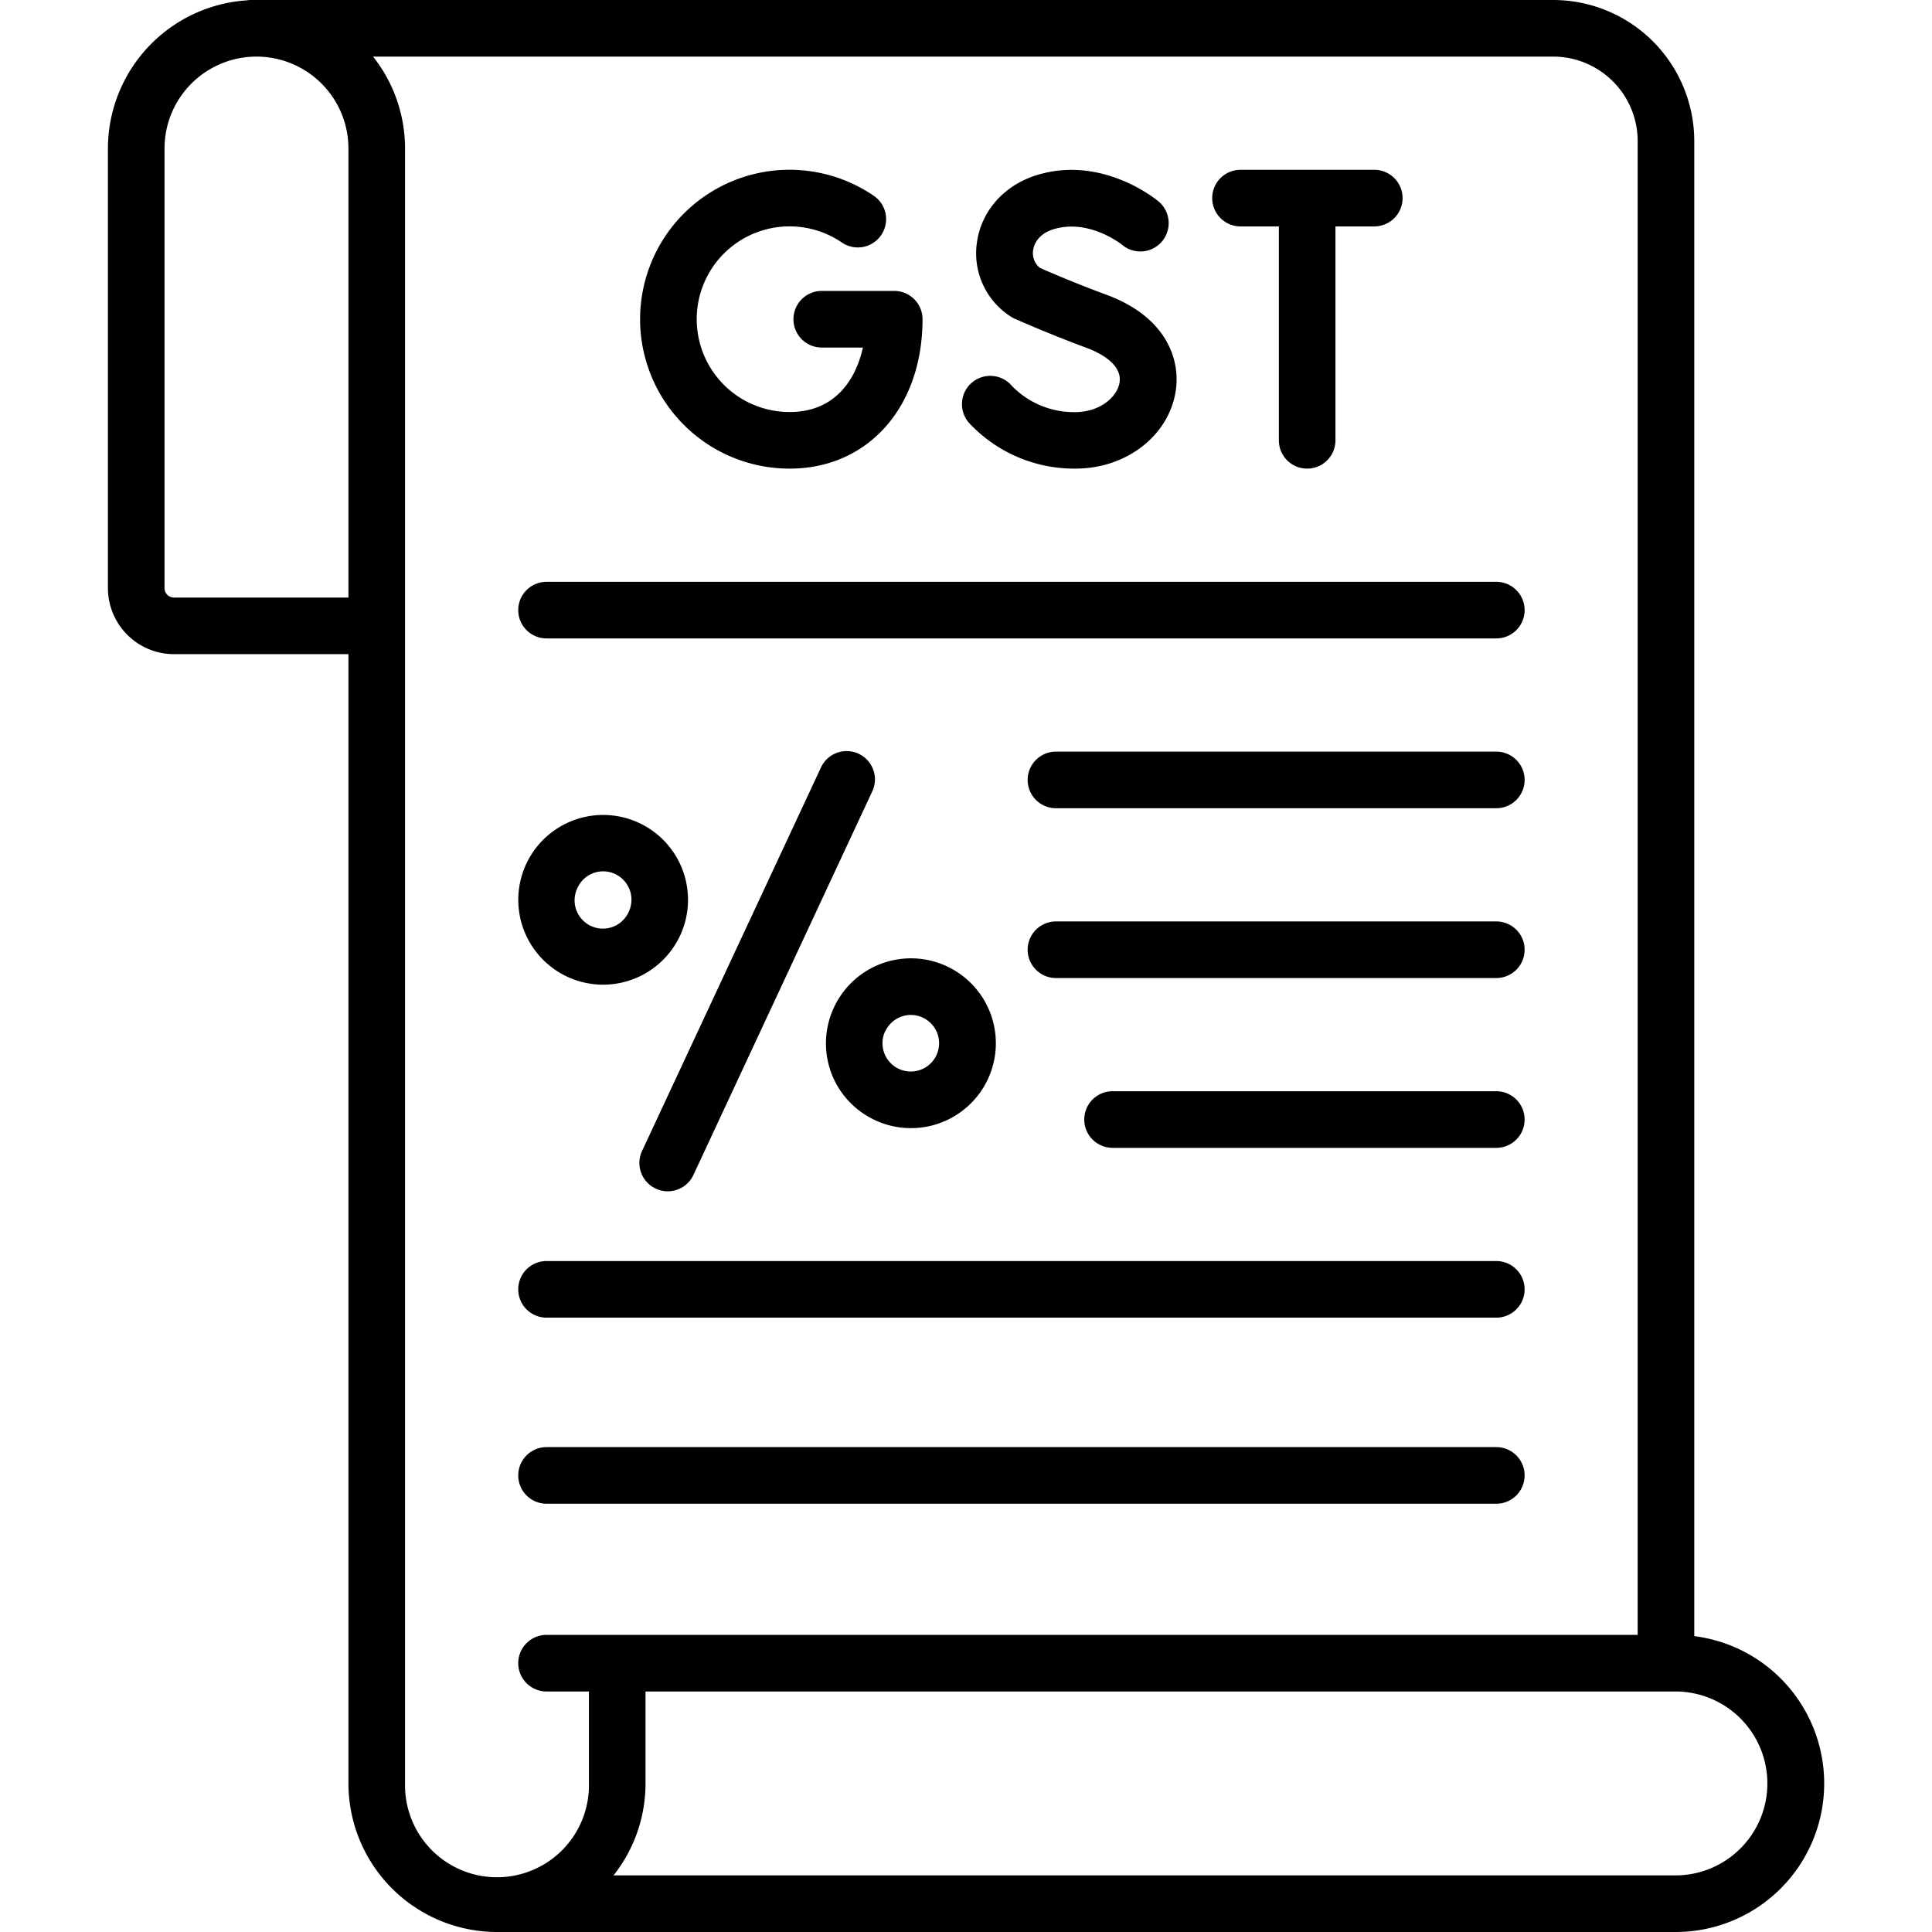 <svg xmlns="http://www.w3.org/2000/svg" viewBox="0 0 512 512" id="gst">
  <path d="M209.27 124.19c20.73 0 35.21-16.28 35.21-39.59a7.5 7.5 0 0 0-7.5-7.5h-19.21a7.5 7.5 0 0 0 0 15h10.91c-2 9-7.73 17.09-19.41 17.09A24.6 24.6 0 1 1 223 64.2a7.5 7.5 0 1 0 8.39-12.43 39.6 39.6 0 1 0-22.14 72.42Zm75.74 0c13.27 0 24.41-8.45 26.49-20.09 1.56-8.74-2.43-20.17-18.32-26-8-2.94-15.39-6.14-17.58-7.1a5 5 0 0 1-1.81-4.7c.18-1.23 1.06-4.24 5.47-5.57 9.35-2.82 17.95 4 18.15 4.18A7.5 7.5 0 0 0 307 53.36c-.6-.5-14.83-12.23-32.09-7-8.67 2.61-14.8 9.43-16 17.8a19.88 19.88 0 0 0 8.87 19.68 7 7 0 0 0 1 .57c.37.16 9.2 4.09 19.13 7.76 2.94 1.08 9.68 4.16 8.76 9.32-.68 3.8-5.26 7.73-11.73 7.73a22.89 22.89 0 0 1-16.82-7 7.5 7.5 0 1 0-11.11 10.07 38.11 38.11 0 0 0 27.99 11.9ZM328.75 60h10.16v56.69a7.5 7.5 0 0 0 15 0V60h10.29a7.5 7.5 0 0 0 0-15h-35.45a7.5 7.5 0 0 0 0 15Zm67.79 139.19h-116.7a7.5 7.5 0 0 0 0 15h116.7a7.5 7.5 0 0 0 0-15Zm0 90h-101.7a7.5 7.5 0 0 0 0 15h101.7a7.5 7.5 0 0 0 0-15Zm0-45h-116.7a7.5 7.5 0 0 0 0 15h116.7a7.5 7.5 0 0 0 0-15ZM144.84 398.5h251.7a7.5 7.5 0 0 0 0-15h-251.7a7.5 7.5 0 0 0 0 15ZM449 433.59V37.38A37.42 37.42 0 0 0 411.66 0H66.48a7.49 7.49 0 0 0-1.17.1A39.41 39.41 0 0 0 28.6 39.37v116.49a17.53 17.53 0 0 0 17.5 17.5h46.24v299.27A39.41 39.41 0 0 0 131.71 512H444a39.36 39.36 0 0 0 5-78.41ZM92.34 158.36H46.1a2.51 2.51 0 0 1-2.5-2.5V39.37a24.37 24.37 0 0 1 48.74 0Zm63.73 314.27a24.37 24.37 0 1 1-48.73 0V39.37A39.19 39.19 0 0 0 98.86 15h312.8A22.41 22.41 0 0 1 434 37.38v395.88H144.84a7.5 7.5 0 0 0 0 15h11.23ZM444 497H162.59a39.19 39.19 0 0 0 8.48-24.37v-24.37H444a24.37 24.37 0 0 1 0 48.74ZM144.84 349.19h251.7a7.5 7.5 0 0 0 0-15h-251.7a7.5 7.5 0 1 0 0 15Zm0-180h251.7a7.5 7.5 0 0 0 0-15h-251.7a7.5 7.5 0 1 0 0 15ZM173.79 315a7.42 7.42 0 0 0 3.16.71 7.51 7.51 0 0 0 6.81-4.33l47.33-101.51a7.5 7.5 0 1 0-13.59-6.34L170.16 305a7.5 7.5 0 0 0 3.63 10Zm58.11-18.14A22.5 22.5 0 1 0 221 267a22.41 22.41 0 0 0 10.9 29.85Zm2.71-23.56a7.52 7.52 0 0 1 6.81-4.33 7.53 7.53 0 0 1 7 4.94 7.5 7.5 0 1 1-13.85-.61Zm-54.38-25.35a22.49 22.49 0 1 0-20.42 13 22.52 22.52 0 0 0 20.42-13.01Zm-13.59-6.34a7.5 7.5 0 1 1-13.59-6.34 7.47 7.47 0 0 1 10-3.63 7.51 7.51 0 0 1 3.59 9.96Z"></path>
</svg>
